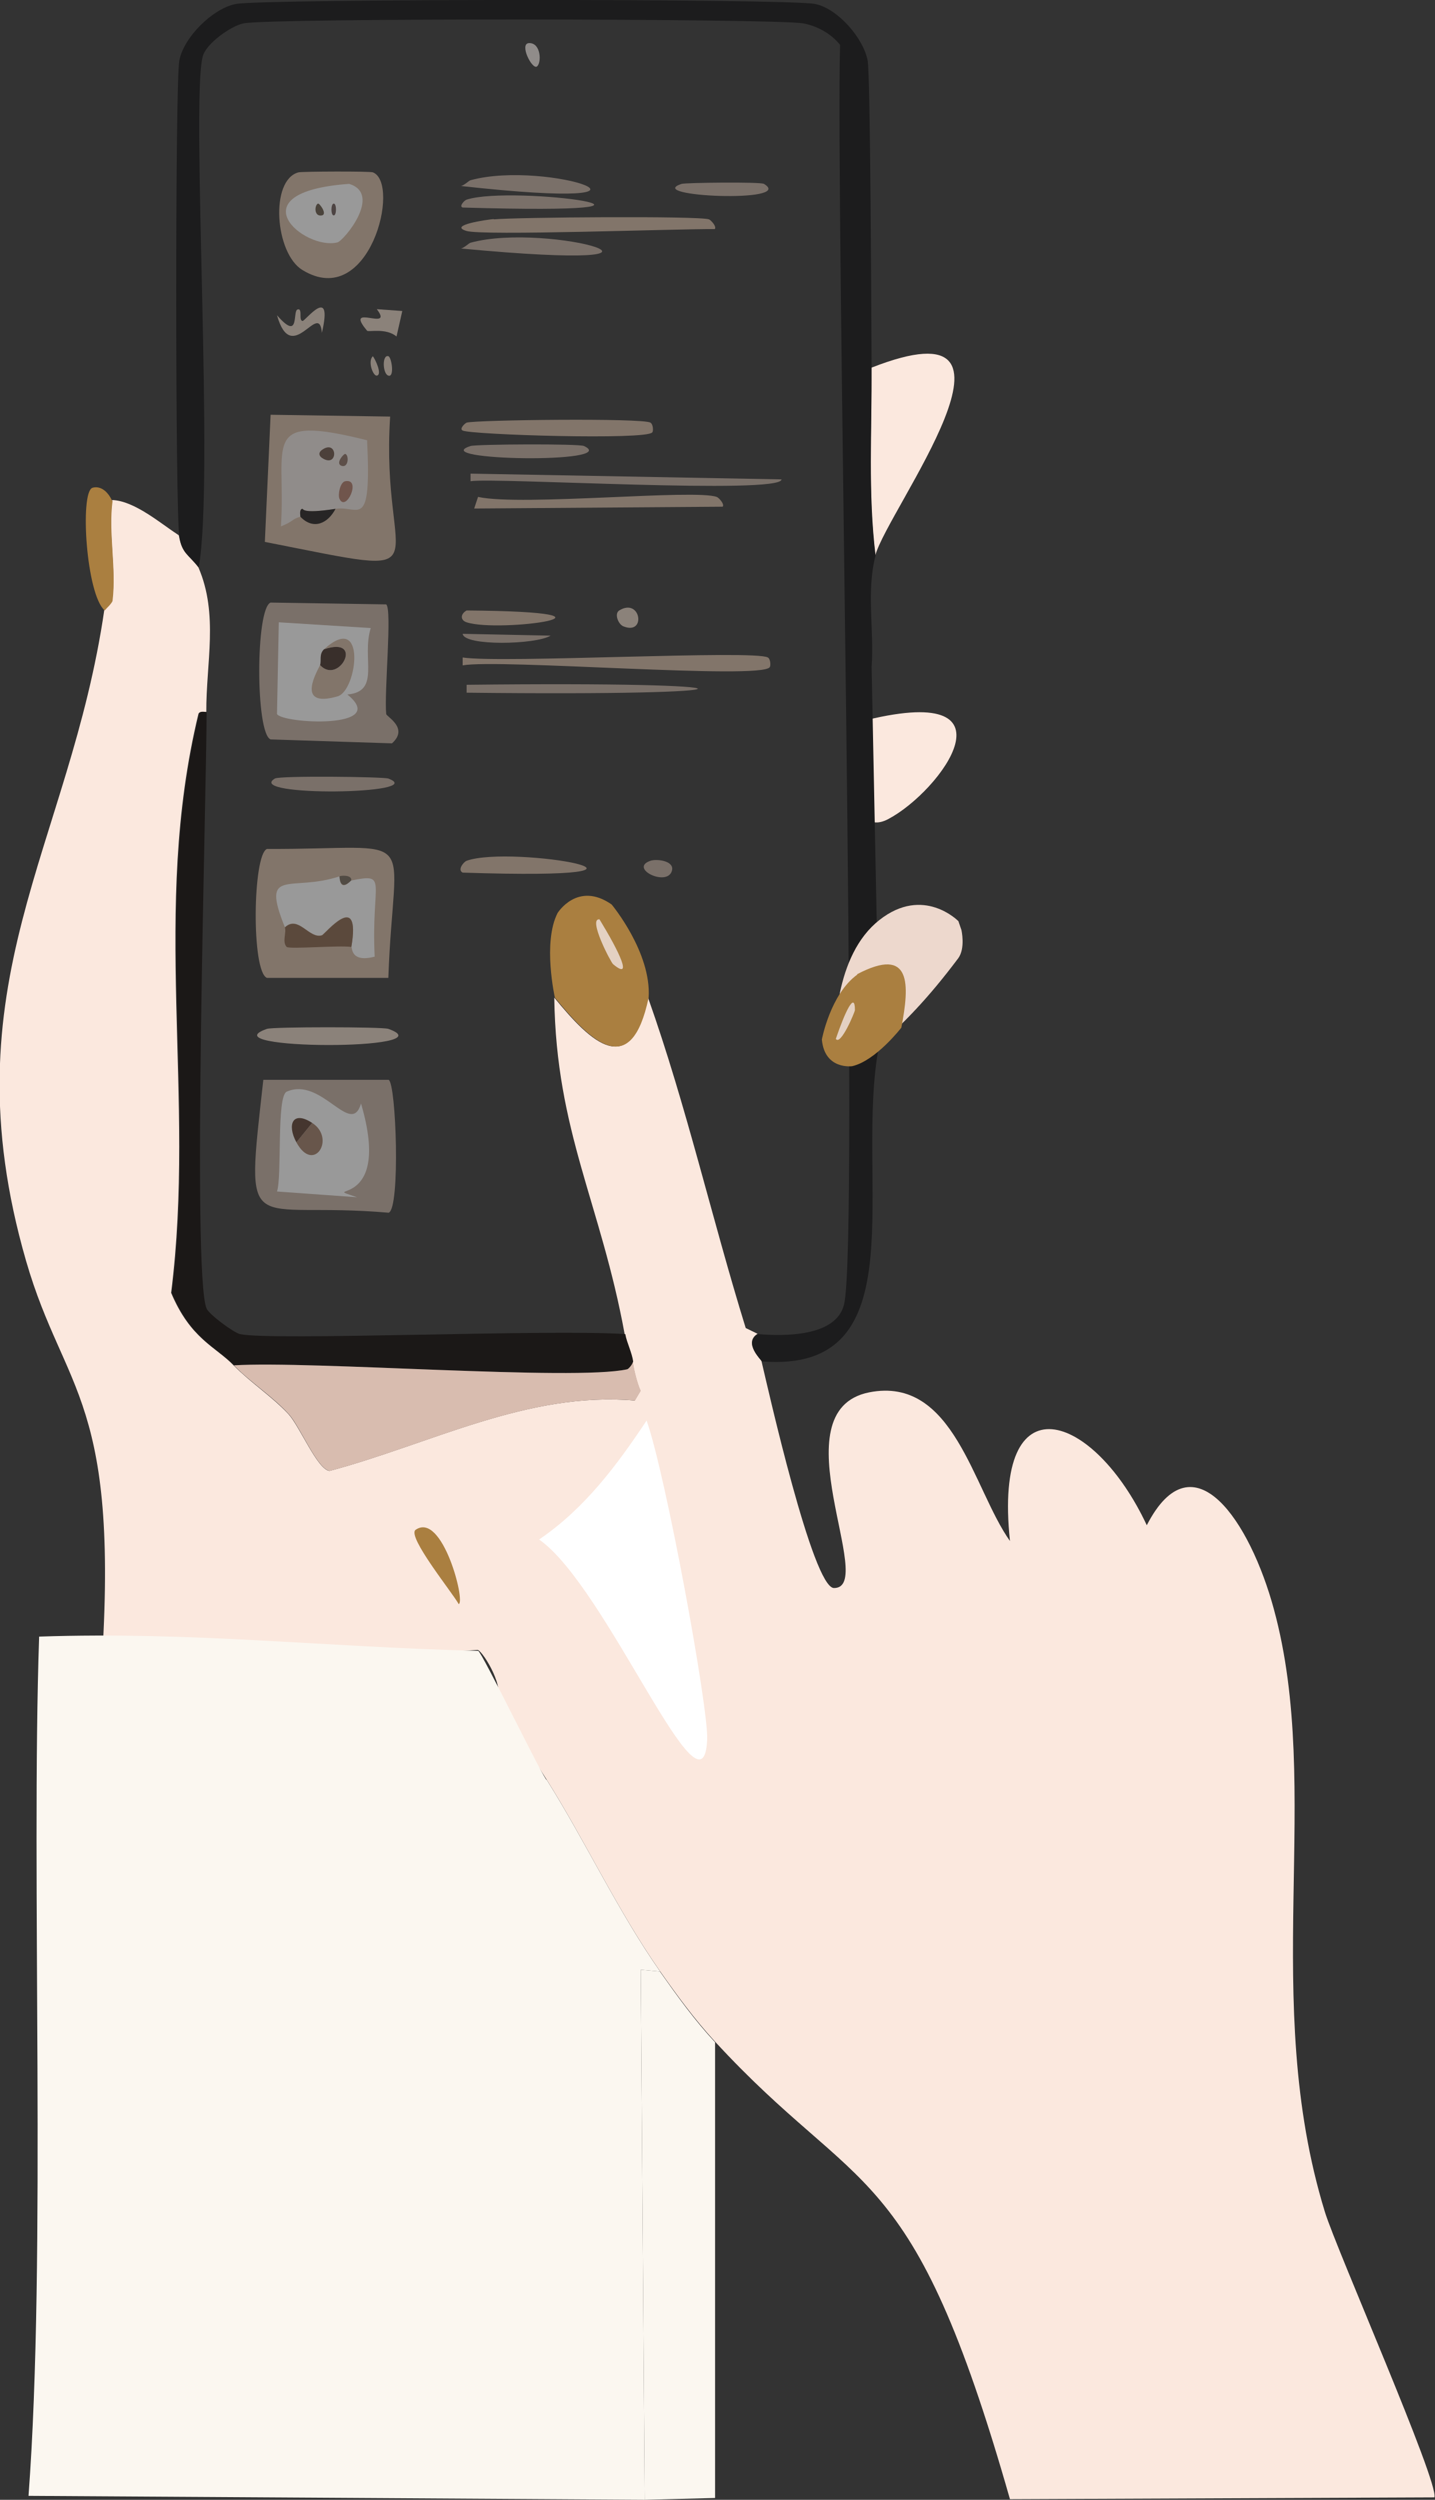 <?xml version="1.0" encoding="UTF-8"?> <svg xmlns="http://www.w3.org/2000/svg" id="_レイヤー_2" viewBox="0 0 47.3 82.39"><rect x="0" y="0" width="47.3" height="82.39" fill="#333333" stroke="none"/><g id="_レイヤー_1-2"><path d="M28.85,18.31c-.25-2.04-.11-4.13-.13-6.19,5.88-2.31.52,4.7.13,6.19Z" style="fill:#fbe8de;"></path><path d="M28.55,26.8c-.14-1.03-.21-1.43-.22-3.01,5.42-1.41,2.68,2.3.94,3.21-.32.17-.67.16-.72-.19Z" style="fill:#fbe8de;"></path><path d="M5.9,17.67c.1.58.31.6.64,1.03.67,1.55.25,3.16.26,4.77-.09,0-.23-.03-.26.06-1.57,6.5-.08,12.56-.9,19.08.64,1.52,1.46,1.77,2.06,2.39.57.58,1.26,1.02,1.81,1.61.38.42.95,1.82,1.35,1.87,3.31-.88,6.53-2.63,10.06-2.32l.19-.32c-.12-.27-.22-.69-.26-.97-.04-.3-.21-.63-.26-.9-.79-4.31-2.26-6.67-2.32-11.09,1.23,1.51,2.52,2.71,3.09,0,1.27,3.58,2.1,7.27,3.22,10.89l.39.19c-.48.3.12.85.13.9.21.89,1.69,7.48,2.39,7.48,1.45,0-1.89-5.84,1.16-6.45,2.79-.55,3.42,3.18,4.64,4.9-.57-5.41,2.77-4.24,4.51-.52,1.54-2.99,3.42-.08,4.19,2.77,1.63,5.99-.47,12.85,1.68,19.86.38,1.24,3.77,8.93,3.61,9.41l-13.99.06c-3.24-11.36-4.93-9.87-9.73-15.09-.67-.73-1.24-1.51-1.81-2.32-1.4-2-2.44-4.25-3.74-6.32-.47-.75-1.03-1.51-1.29-2.39l-.39-.19c.38-.34-.39-1.61-.58-1.68-3.27.22-9.92-.6-11.99,1.03l.97.13c-.26-.03-1.32.08-1.42-.06.7-9.4-1.18-9.53-2.45-13.92-2.64-9.14,1.44-13.62,2.58-21.47,0-.02.25-.24.26-.32.13-1.07-.14-2.22,0-3.29.74.03,1.59.77,2.19,1.16Z" style="fill:#fbe8de;"></path><path d="M21.31,46.81c.64,1.81,2.04,9.47,2,10.51-.12,3.01-3.31-5.03-5.54-6.58,1.5-1.02,2.56-2.44,3.55-3.93Z" style="fill:#fff;"></path><path d="M13.7,50.42c.88-.61,1.65,2.37,1.42,2.45-.2-.37-1.72-2.24-1.42-2.45Z" style="fill:#aa7f40;"></path><path d="M21.38,32.88c-.57,2.71-1.86,1.51-3.09,0,0,0-.41-1.82.09-2.79,0,0,.66-1.06,1.78-.28,0,0,1.32,1.58,1.22,3.08Z" style="fill:#aa7f40;"></path><path d="M19.76,30.3c.66,1.08,1.11,2.03.45,1.48-.07-.05-.84-1.52-.45-1.48Z" style="fill:#e4d1c2;"></path><path d="M3.71,16.51c-.14,1.06.13,2.22,0,3.29-.01.08-.25.3-.26.32-.61-.53-.82-3.87-.41-4.04,0,0,.38-.16.66.43Z" style="fill:#aa7f40;"></path><path d="M6.81,23.47c0,2.64-.49,18.55,0,19.66.09.2.89.79,1.1.84,1.04.23,10.18-.17,12.7,0,.05.28.22.61.26.9,0,.08-.15.25-.19.26-1.73.39-10.46-.29-12.96-.13-.61-.62-1.42-.87-2.06-2.39.83-6.52-.67-12.58.9-19.08.02-.1.17-.07.26-.06Z" style="fill:#1b1817;"></path><path d="M20.86,44.87c.04.28.14.7.26.97l-.19.32c-3.52-.31-6.75,1.44-10.06,2.32-.41-.05-.97-1.45-1.35-1.87-.54-.59-1.24-1.03-1.81-1.61,2.5-.16,11.23.52,12.96.13.04,0,.2-.18.19-.26Z" style="fill:#d8bcaf;"></path><path d="M21.76,64.99c.57.81,1.14,1.6,1.81,2.32v15.02l-2.32.06-.13-17.47.64.06Z" style="fill:#fbf7f0;"></path><path d="M.94,82.26c.59-7.9.08-20.39.35-28.32,5.1-.17,9.28.34,14.47.47.11,0,2.23,4.38,2.26,4.25,1.3,2.07,2.34,4.32,3.74,6.32l-.64-.06.13,17.47" style="fill:#fbf7f0;"></path><path d="M28.98,34.43c-.85,4.41,1.36,10.86-3.87,10.44-.01-.05-.61-.6-.13-.9.84.07,2.57.1,2.84-.97.51-2.01-.28-36.15-.13-41.52-.3-.38-.77-.63-1.22-.71-.91-.16-17.53-.18-18.44,0-.41.08-1.25.67-1.35,1.1-.39,1.53.39,13.97-.13,16.83-.33-.43-.55-.45-.64-1.03-.13-.77-.14-14.9,0-15.67.14-.77,1.11-1.73,1.87-1.87C8.71-.04,25.92-.05,26.86.13c.74.14,1.6,1.12,1.74,1.87.09.5.12,8.41.13,10.12.01,2.06-.12,4.14.13,6.19-.31,1.17-.04,2.48-.13,3.67" style="fill:#1c1c1d;"></path><g style="opacity:.5;"><path d="M15.51,15.61l10.25.19c0,.51-9.46-.07-10.25.06v-.26Z" style="fill:#c1ada0;"></path><path d="M15.25,21.67c1.28.2,9.62-.26,10.06,0,.09.05.1.28.06.32-.28.42-8.93-.28-10.12-.06v-.26Z" style="fill:#d2b7a1;"></path><path d="M16.28,7.23c.72-.07,6.76-.12,7.09,0,.07.03.26.24.19.32-1.29-.01-7.68.23-8.19.06-.61-.19.69-.37.9-.39Z" style="fill:#d2b7a1;"></path><path d="M15.77,16.38c1.44.31,7.15-.27,7.86,0,.07.03.26.24.19.32l-8.19.06.13-.39Z" style="fill:#d2b7a1;"></path><path d="M15.38,13.93c.29-.09,5.8-.16,6.06,0,.09.05.1.28.06.32-.18.26-5.97.08-6.25-.06-.12-.06.08-.24.13-.26Z" style="fill:#d2b7a1;"></path><path d="M8.8,33.91c.19-.07,3.81-.07,4,0,2.03.72-6.01.7-4,0Z" style="fill:#e4d1c2;"></path><path d="M15.38,22.57c10.16-.12,10.16.38,0,.26v-.26Z" style="fill:#c1ada0;"></path><path d="M15.51,8c2.58-.71,8.48,1.02-.32.19.1-.01.27-.18.32-.19Z" style="fill:#c1ada0;"></path><path d="M15.38,28.37c1.52-.54,8.16.66-.13.39-.18-.09.03-.35.13-.39Z" style="fill:#d2b7a1;"></path><path d="M15.51,5.94c2.55-.7,7.6,1.07-.32.19.1-.01.27-.18.32-.19Z" style="fill:#c1ada0;"></path><path d="M9.06,25.66c.16-.1,3.56-.06,3.74,0,1.39.52-4.76.61-3.74,0Z" style="fill:#c1ada0;"></path><path d="M15.51,14.7c.18-.06,3.57-.08,3.74,0,1.26.59-5.23.48-3.74,0Z" style="fill:#c1ada0;"></path><path d="M15.38,6.58c1.56-.5,8.7.52-.13.26-.13-.04.06-.24.13-.26Z" style="fill:#c1ada0;"></path><path d="M22.47,6.06c.13-.04,2.59-.07,2.71,0,1.07.64-4.01.42-2.71,0Z" style="fill:#c1ada0;"></path><path d="M15.38,20.12c5.99.05,1.1.75,0,.39-.21-.07-.21-.27,0-.39Z" style="fill:#d2b7a1;"></path><path d="M9.84,10.19c.13.03,0,.36.13.39.08.02,1.02-1.24.64.39-.09-1.1-.99,1.15-1.48-.58.81.93.47-.25.71-.19Z" style="fill:#e4d1c2;"></path><path d="M15.25,20.89l2.9.06c-.49.3-2.85.35-2.9-.06Z" style="fill:#c1ada0;"></path><path d="M12.42,10.19l.84.06-.19.84c-.35-.29-.92-.14-.97-.19-.8-.95.91.06.32-.71Z" style="fill:#e4d1c2;"></path><path d="M21.44,28.37c.21-.07.79,0,.71.32-.14.56-1.44-.07-.71-.32Z" style="fill:#c1ada0;"></path><path d="M20.41,20.12c.72-.44.9.84.13.52-.16-.07-.3-.41-.13-.52Z" style="fill:#e4d1c2;"></path><path d="M17.44,1.42c.4-.01.41.66.26.77-.16.12-.6-.76-.26-.77Z" style="fill:#ede5e2;"></path><path d="M12.8,11.74c.11.03.21.71,0,.64-.19-.06-.21-.7,0-.64Z" style="fill:#e4d1c2;"></path><path d="M12.29,11.74c.08.1.32.61.13.64-.12.02-.31-.47-.13-.64Z" style="fill:#e4d1c2;"></path><path d="M8.8,27.98c5.19.02,4.18-.8,4,4.25h-4c-.52-.2-.47-4.07,0-4.25Z" style="fill:#d2b7a1;"></path><path d="M11.19,28.89c.03.55.36.14.39.13,1.24-.25.65.02.77,2.51-.81.21-.73-.31-.77-.32.33-1.93-.87-.42-.97-.39-.43.13-.78-.68-1.22-.26-.81-2.01.19-1.14,1.81-1.68Z" style="fill:#fff;"></path><path d="M11.58,31.21c-.4-.06-2.02.08-2.13,0-.16-.17,0-.48-.06-.64.45-.42.8.39,1.22.26.1-.03,1.3-1.54.97.39Z" style="fill:#845f45;"></path><path d="M11.58,29.01s-.36.42-.39-.13c.1-.03.4-.04.39.13Z" style="fill:#706356;"></path><path d="M8.93,13.67l3.93.06c-.34,5.16,2.07,5.35-4.13,4.13l.19-4.19Z" style="fill:#d2b7a1;"></path><path d="M11.06,16.77c-1.15.18-1.04-.01-1.1,0-.11.03-.05.25-.06.26-.3.09-.2.14-.64.32.18-2.75-.73-3.73,2.84-2.84.15,3.03-.28,2.14-1.03,2.26Z" style="fill:#ede5e2;"></path><path d="M11.06,16.77c-.25.48-.73.71-1.16.26.01,0-.05-.23.06-.26.05-.01-.05.18,1.1,0Z" style="fill:#1b1817;"></path><path d="M11.38,15.86c.55-.1.02,1.04-.19.58-.06-.13.02-.55.19-.58Z" style="fill:#ad7765;"></path><path d="M10.61,14.83c.53-.38.55.63,0,.26-.11-.08-.11-.18,0-.26Z" style="fill:#664d41;"></path><path d="M11.38,14.96c.13.04.11.48-.13.39-.2-.08.08-.4.13-.39Z" style="fill:#876c60;"></path><path d="M8.68,35.59h4.13c.25.11.39,4.25,0,4.38-4.68-.41-4.74,1.07-4.13-4.38Z" style="fill:#c1ada0;"></path><path d="M9.45,35.98c1.15-.51,2.12,1.52,2.45.39,1.07,3.64-1.53,2.61-.13,3.09l-2.64-.19c.17-.49-.02-3.14.32-3.29Z" style="fill:#fff;"></path><path d="M9.77,37.65l.52-.64c.79.51.05,1.69-.52.64Z" style="fill:#9e7a63;"></path><path d="M10.29,37.01l-.52.64c-.32-.59-.12-1.06.52-.64Z" style="fill:#573a2b;"></path><path d="M8.93,19.86l3.8.06c.2.16-.07,2.9,0,3.61,0,.09.76.46.19.97l-4-.13c-.5-.19-.5-4.32,0-4.51Z" style="fill:#c1ada0;"></path><path d="M9.19,20.51l3.03.19c-.31,1,.34,2.09-.77,2.19,1.43,1.16-2.18.96-2.32.64l.06-3.03Z" style="fill:#fff;"></path><path d="M10.55,21.92c.63.68,1.48-.97.13-.52,1.41-1.28,1.1,1.36.45,1.55-1.45.42-.63-.9-.58-1.03Z" style="fill:#d2b7a1;"></path><path d="M10.55,21.92c.05-.14-.04-.36.13-.52,1.35-.45.5,1.2-.13.52Z" style="fill:#402b23;"></path><path d="M9.84,5.68c.12-.03,2.34-.04,2.45,0,.93.36-.11,4.57-2.32,3.22-.91-.55-1.08-2.97-.13-3.22Z" style="fill:#d2b7a1;"></path><path d="M11.51,6.06c1.1.34-.18,1.88-.39,1.93-1.09.27-3.39-1.66.39-1.93Z" style="fill:#fff;"></path><path d="M10.48,6.71c.05-.02.32.35.13.39-.26.05-.25-.33-.13-.39Z" style="fill:#615444;"></path><path d="M11,6.71c.1,0,.1.39,0,.39-.1,0-.1-.38,0-.39Z" style="fill:#675554;"></path></g><path d="M28.76,34.64c1.04-.92,1.82-1.72,2.82-3.05.25-.33.11-.94.11-.94l-.1-.29s-1.15-1.18-2.6-.04c-.74.58-1.12,1.5-1.31,2.42,0,0-.22,2.31.43,2.11" style="fill:#edd8cd;"></path><path d="M28.25,32.11c1.81-.95,1.73.35,1.46,1.76,0,0-.84,1.09-1.62,1.27,0,0-.91.13-1-.88,0,0,.28-1.5,1.17-2.14Z" style="fill:#aa7f40;"></path><path d="M27.55,34.24c.3-.88.63-1.59.63-.95,0,.06-.47,1.19-.63.95Z" style="fill:#e4d1c2;"></path></g></svg> 